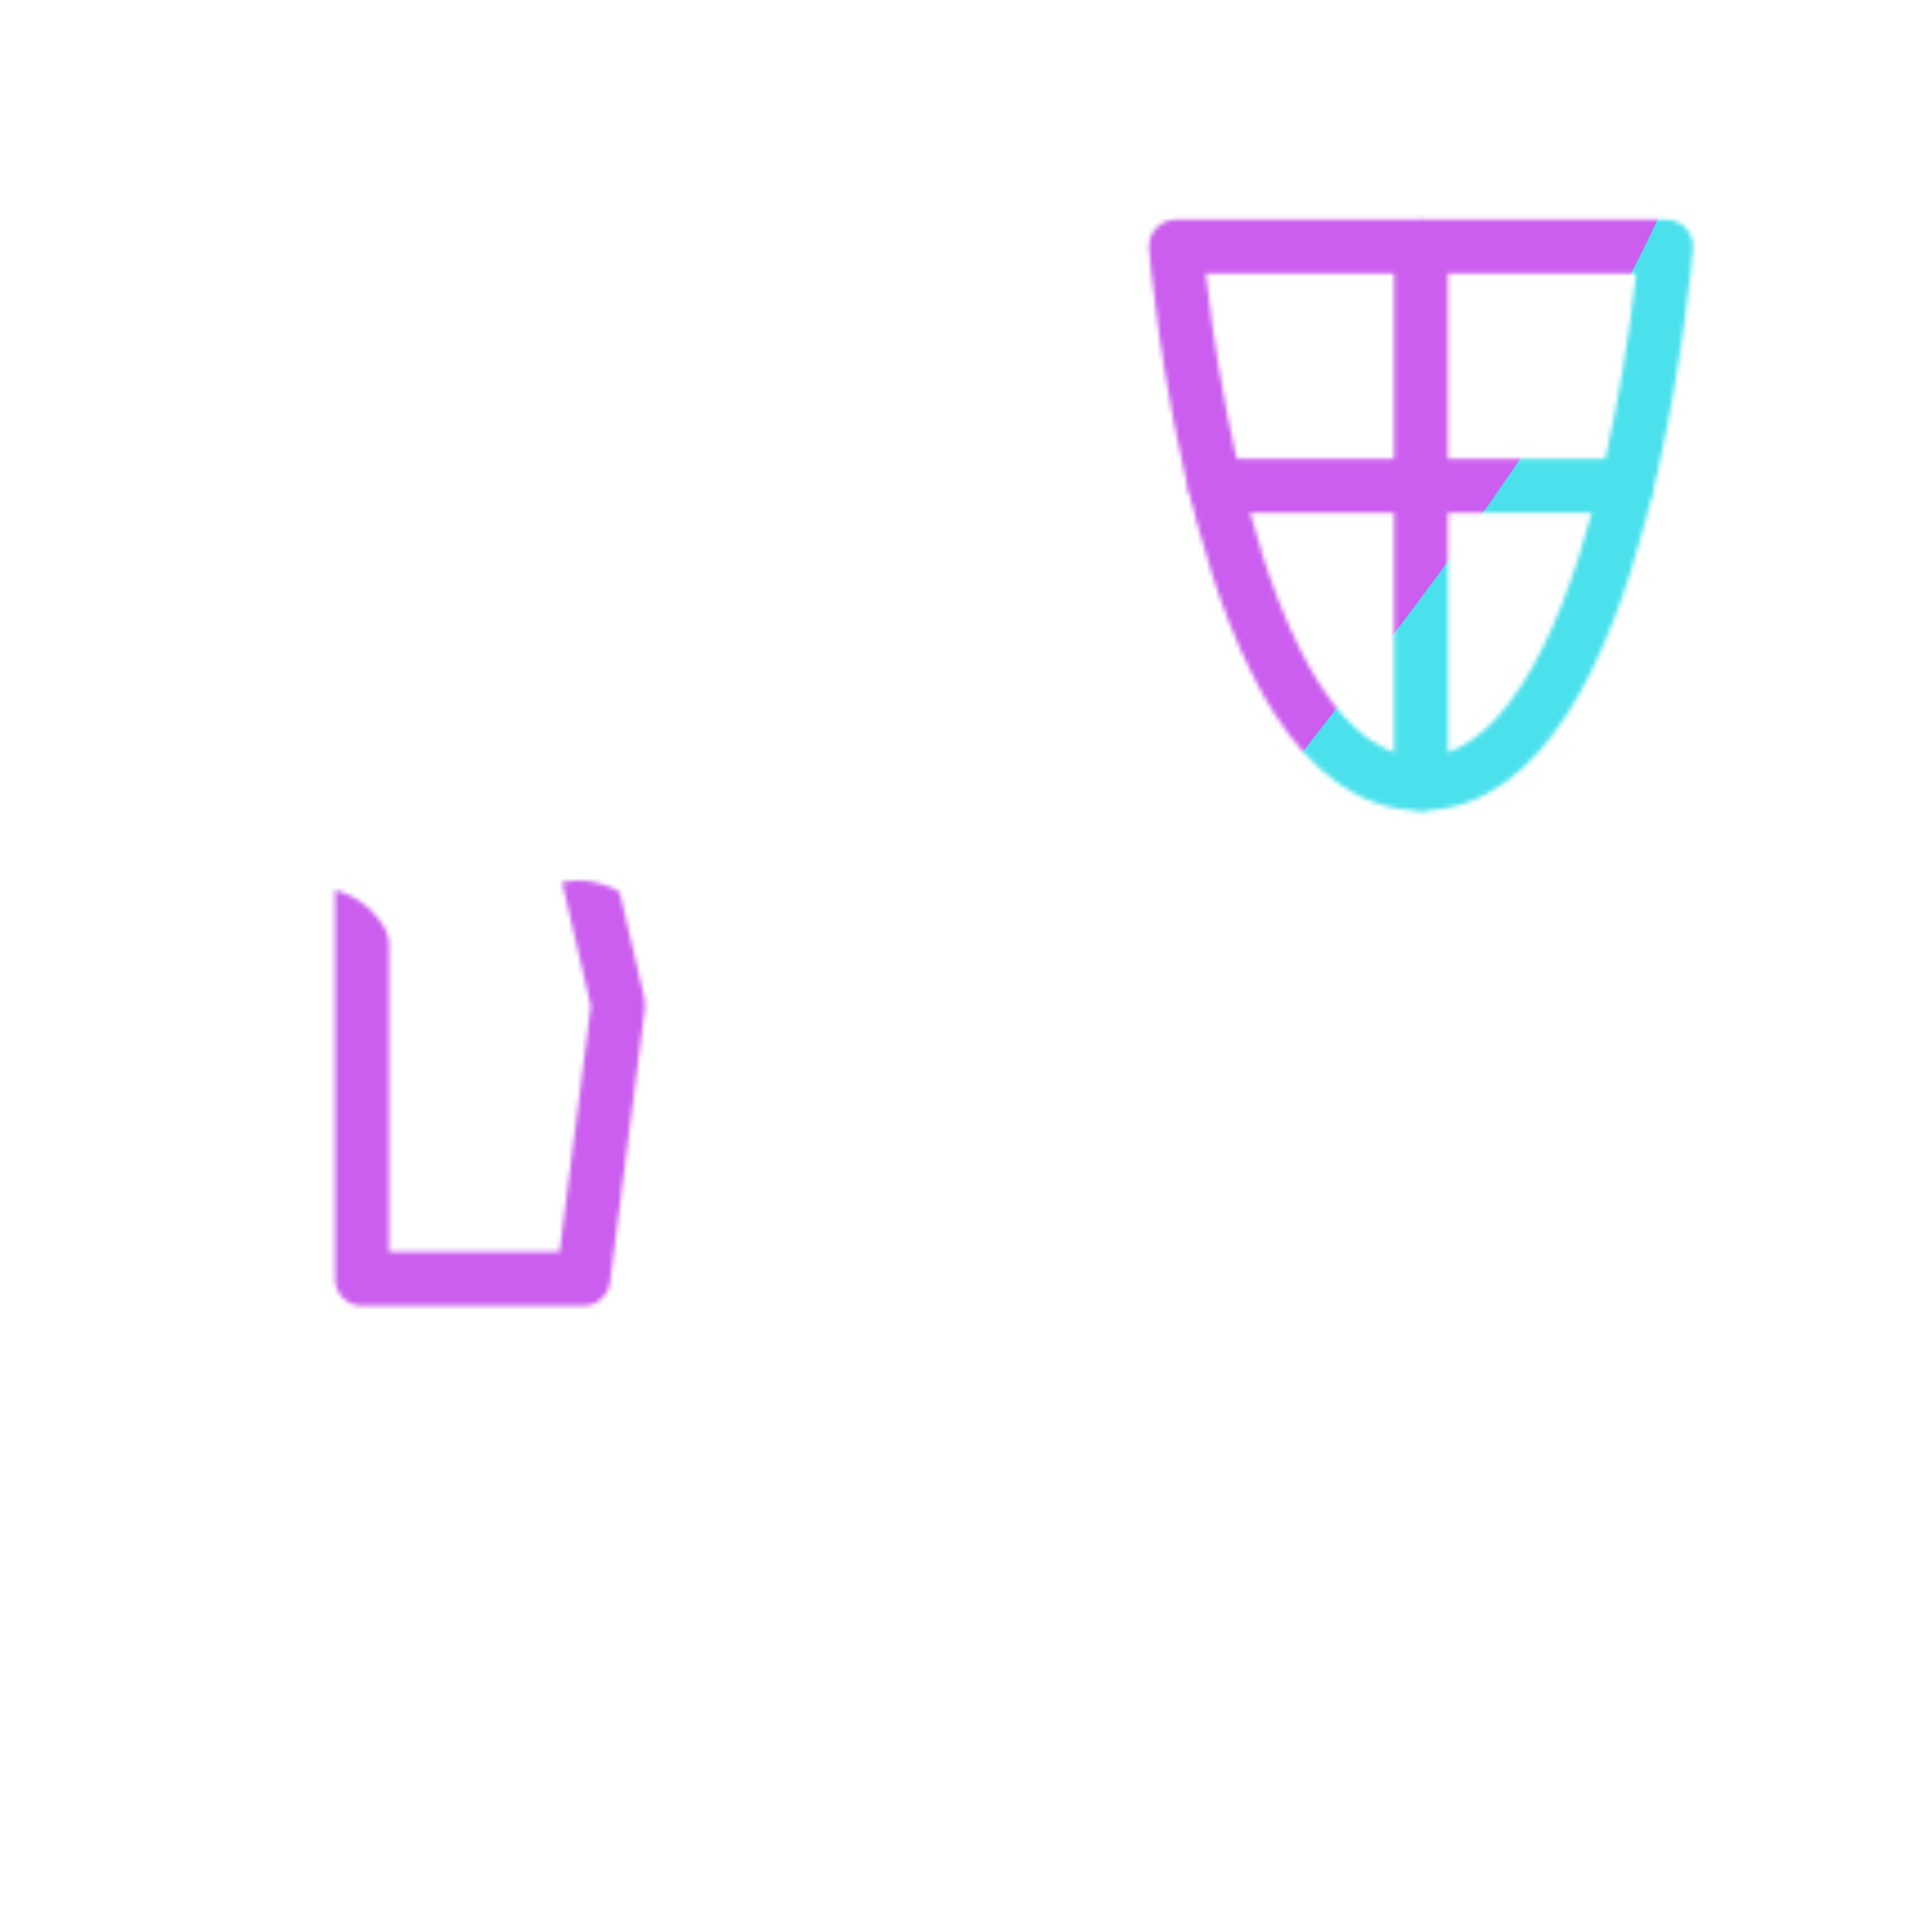 <svg xmlns="http://www.w3.org/2000/svg" width="430" height="430" style="width:100%;height:100%;transform:translate3d(0,0,0);content-visibility:visible" viewBox="0 0 430 430"><defs><clipPath id="t"><path d="M0 0h430v430H0z"/></clipPath><clipPath id="x"><path d="M0 0h430v430H0z"/></clipPath><clipPath id="k"><path d="M0 0h430v430H0z"/></clipPath><clipPath id="n"><path d="M0 0h430v430H0z"/></clipPath><clipPath id="p"><path d="M0 0h430v430H0z"/></clipPath><clipPath id="l"><path d="M0 0h430v430H0z"/></clipPath><clipPath id="u"><path d="M0 0h430v430H0z"/></clipPath><clipPath id="q"><path d="M0 0h430v430H0z"/></clipPath><filter id="a" width="100%" height="100%" x="0%" y="0%" filterUnits="objectBoundingBox"><feComponentTransfer in="SourceGraphic"><feFuncA tableValues="1.0 0.0" type="table"/></feComponentTransfer></filter><filter id="c" width="100%" height="100%" x="0%" y="0%" filterUnits="objectBoundingBox"><feComponentTransfer in="SourceGraphic"><feFuncA tableValues="1.0 0.0" type="table"/></feComponentTransfer></filter><filter id="y" width="300%" height="300%" x="-100%" y="-100%"><feGaussianBlur result="filter_result_0"/></filter><filter id="f" width="100%" height="100%" x="0%" y="0%" filterUnits="objectBoundingBox"><feComponentTransfer in="SourceGraphic"><feFuncA tableValues="1.0 0.0" type="table"/></feComponentTransfer></filter><filter id="h" width="100%" height="100%" x="0%" y="0%" filterUnits="objectBoundingBox"><feComponentTransfer in="SourceGraphic"><feFuncA tableValues="1.0 0.0" type="table"/></feComponentTransfer></filter><filter id="w" width="300%" height="300%" x="-100%" y="-100%"><feGaussianBlur result="filter_result_0" stdDeviation="52.5 52.5"/></filter><mask id="o" mask-type="alpha"><g filter="url(#a)"><path fill="#fff" d="M0 0h430v430H0z" opacity="0"/><use xmlns:ns1="http://www.w3.org/1999/xlink" ns1:href="#b"/></g></mask><mask id="m" mask-type="alpha"><g filter="url(#c)"><path fill="#fff" d="M0 0h430v430H0z" opacity="0"/><use xmlns:ns2="http://www.w3.org/1999/xlink" ns2:href="#d"/></g></mask><mask id="z" mask-type="alpha"><use xmlns:ns3="http://www.w3.org/1999/xlink" ns3:href="#e"/></mask><mask id="s" mask-type="alpha"><g filter="url(#f)"><path fill="#fff" d="M0 0h430v430H0z" opacity="0"/><use xmlns:ns4="http://www.w3.org/1999/xlink" ns4:href="#g"/></g></mask><mask id="r" mask-type="alpha"><g filter="url(#h)"><path fill="#fff" d="M0 0h430v430H0z" opacity="0"/><use xmlns:ns5="http://www.w3.org/1999/xlink" ns5:href="#i"/></g></mask><mask id="v" mask-type="alpha"><use xmlns:ns6="http://www.w3.org/1999/xlink" ns6:href="#j"/></mask><g id="e" clip-path="url(#k)" style="display:none"><g fill-opacity="0" stroke-linecap="round" stroke-linejoin="round" clip-path="url(#l)" mask="url(#m)" style="display:none"><path class="primary"/><path class="primary"/><path class="primary"/><path class="primary"/><path class="secondary"/><path class="secondary"/></g><g clip-path="url(#n)" mask="url(#o)" style="display:none"><path fill-opacity="0" stroke-linecap="round" stroke-linejoin="round" class="secondary"/><path/><path fill-opacity="0" stroke-linecap="round" stroke-linejoin="round" class="primary"/><path fill-opacity="0" stroke-linecap="round" stroke-linejoin="round" class="primary"/><path/></g><g fill-opacity="0" stroke-linecap="round" stroke-linejoin="round" style="display:none"><path class="primary"/><path class="primary"/><path class="secondary"/></g></g><g id="b" fill-opacity="0" stroke-linecap="round" stroke-linejoin="round" style="display:none"><path class="primary"/><path class="primary"/><path class="secondary"/></g><g id="d" fill-opacity="0" stroke-linecap="round" stroke-linejoin="round" clip-path="url(#p)" style="display:none"><path class="secondary"/><path class="primary"/></g><g id="j" clip-path="url(#q)" style="display:block"><g fill-opacity="0" stroke-linecap="round" stroke-linejoin="round" stroke-width="12" mask="url(#r)" style="display:block"><path stroke="#08A88A" d="M129.828 284.631h-49.25V79.315l57.016 19.175-2.329 44.653-8.582 33.6 10.911 46.844-7.766 61.044zM117.266 91.653V54.881" class="secondary"/><path stroke="#121331" d="M101.507 109.666v11.384m17.184-4.224v11.384m-17.184 13.82v11.384m0 20.981v11.384" class="primary"/></g><g mask="url(#s)" style="display:block"><path fill-opacity="0" stroke="#08A88A" stroke-linecap="round" stroke-linejoin="round" stroke-width="12" d="M215.152 259.04v36.064m-48.001-4.861v24.023m96.002-24.023v24.023M215.152 81.568v22.628m-23.768 73.707 23.768-73.707 23.768 73.707" class="secondary"/><path fill="red" d="m191.384 177.903 23.768-73.707 23.768 73.707"/><path fill-opacity="0" stroke="#121331" stroke-linecap="round" stroke-linejoin="round" stroke-width="12" d="M191.38 269.071h-48.46m144.46 0h-48.46M54.885 375.238h320.533m-29.207-106.163h-29.608M138.75 237.821v-.01l9.62-13.34h133.56l9.62 13.35m-177.849 31.254H84.093M54.881 375.237V247.994h29.216v127.243m262.109 0V247.994h29.216v127.243m-136.503 0h-47.535V177.901h47.535v197.336zm-47.238-150.763h47.535m-47.832 113.902 23.768-21.022 23.767 21.022m48.471 36.861V247.994h29.216v127.243m-202.908 0V247.994h29.216v127.243m-88.029-39.364h136.499m47.535 0h136.12" class="primary"/><path fill-opacity="0" stroke="#121331" stroke-linecap="round" stroke-linejoin="round" stroke-width="12" d="m375.422 247.994-14.608-35.752-14.608 35.752m-262.109 0-14.608-35.752-14.608 35.752m88.033 0-14.608-35.752-14.608 35.752m202.908 0-14.608-35.752-14.608 35.752" class="primary"/><path fill="red" d="m375.422 247.994-14.608-35.752-14.608 35.752m-262.109 0-14.608-35.752-14.608 35.752m88.033 0-14.608-35.752-14.608 35.752m202.908 0-14.608-35.752-14.608 35.752"/></g><g fill-opacity="0" stroke-linecap="round" stroke-linejoin="round" stroke-width="12" style="display:block"><path stroke="#121331" d="M316.258 54.881v119.514m45.785-66.273h-91.57" class="primary"/><path stroke="#08A88A" d="M316.258 174.395c-44.927 0-54.543-119.514-54.543-119.514h109.086s-9.616 119.514-54.543 119.514z" class="secondary"/></g></g><g id="g" style="display:block"><path fill-opacity="0" stroke="red" stroke-linecap="round" stroke-linejoin="round" stroke-width="36" d="M316.258 174.395c-44.927 0-54.543-119.514-54.543-119.514h109.086s-9.616 119.514-54.543 119.514z"/><path fill="#FFF" d="M316.258 174.395c-44.927 0-54.543-119.514-54.543-119.514h109.086s-9.616 119.514-54.543 119.514z"/></g><g id="i" style="display:block"><path fill="#FFF" d="m128.75 214-14.25 32.75v21.5H84.25V247L70 215.5 56 248v124h136l-1.75-148-41.75.5-9 11-10.75-21.5z"/><path fill-opacity="0" stroke="red" stroke-linecap="round" stroke-linejoin="round" stroke-width="36" d="m128.75 214-14.25 32.75v21.5H84.25V247L70 215.5 56 248v124h136l-1.75-148-41.75.5-9 11-10.75-21.5z"/></g></defs><g clip-path="url(#t)"><g clip-path="url(#u)" mask="url(#v)" style="display:block"><g filter="url(#w)" transform="rotate(-94 238.762 -16.565) scale(2.4)"><g class="design"><path fill="#4BE1EC" d="M0-250c137.975 0 250 112.025 250 250S137.975 250 0 250-250 137.975-250 0-137.975-250 0-250z" class="primary"/></g><g class="design"><path fill="#CB5EEE" d="M113.242-295.384c97.478 0 176.5 79.022 176.5 176.5s-79.022 176.5-176.5 176.5c-43.948 0-74.396-34.057-105.29-60.631-37.631-32.369-71.21-62.338-71.21-115.869 0-97.478 79.022-176.5 176.5-176.5z" class="secondary"/></g></g></g><g clip-path="url(#x)" filter="url(#y)" mask="url(#z)" style="display:none"><g class="design"><path class="primary"/></g><g class="design"><path class="secondary"/></g></g></g></svg>